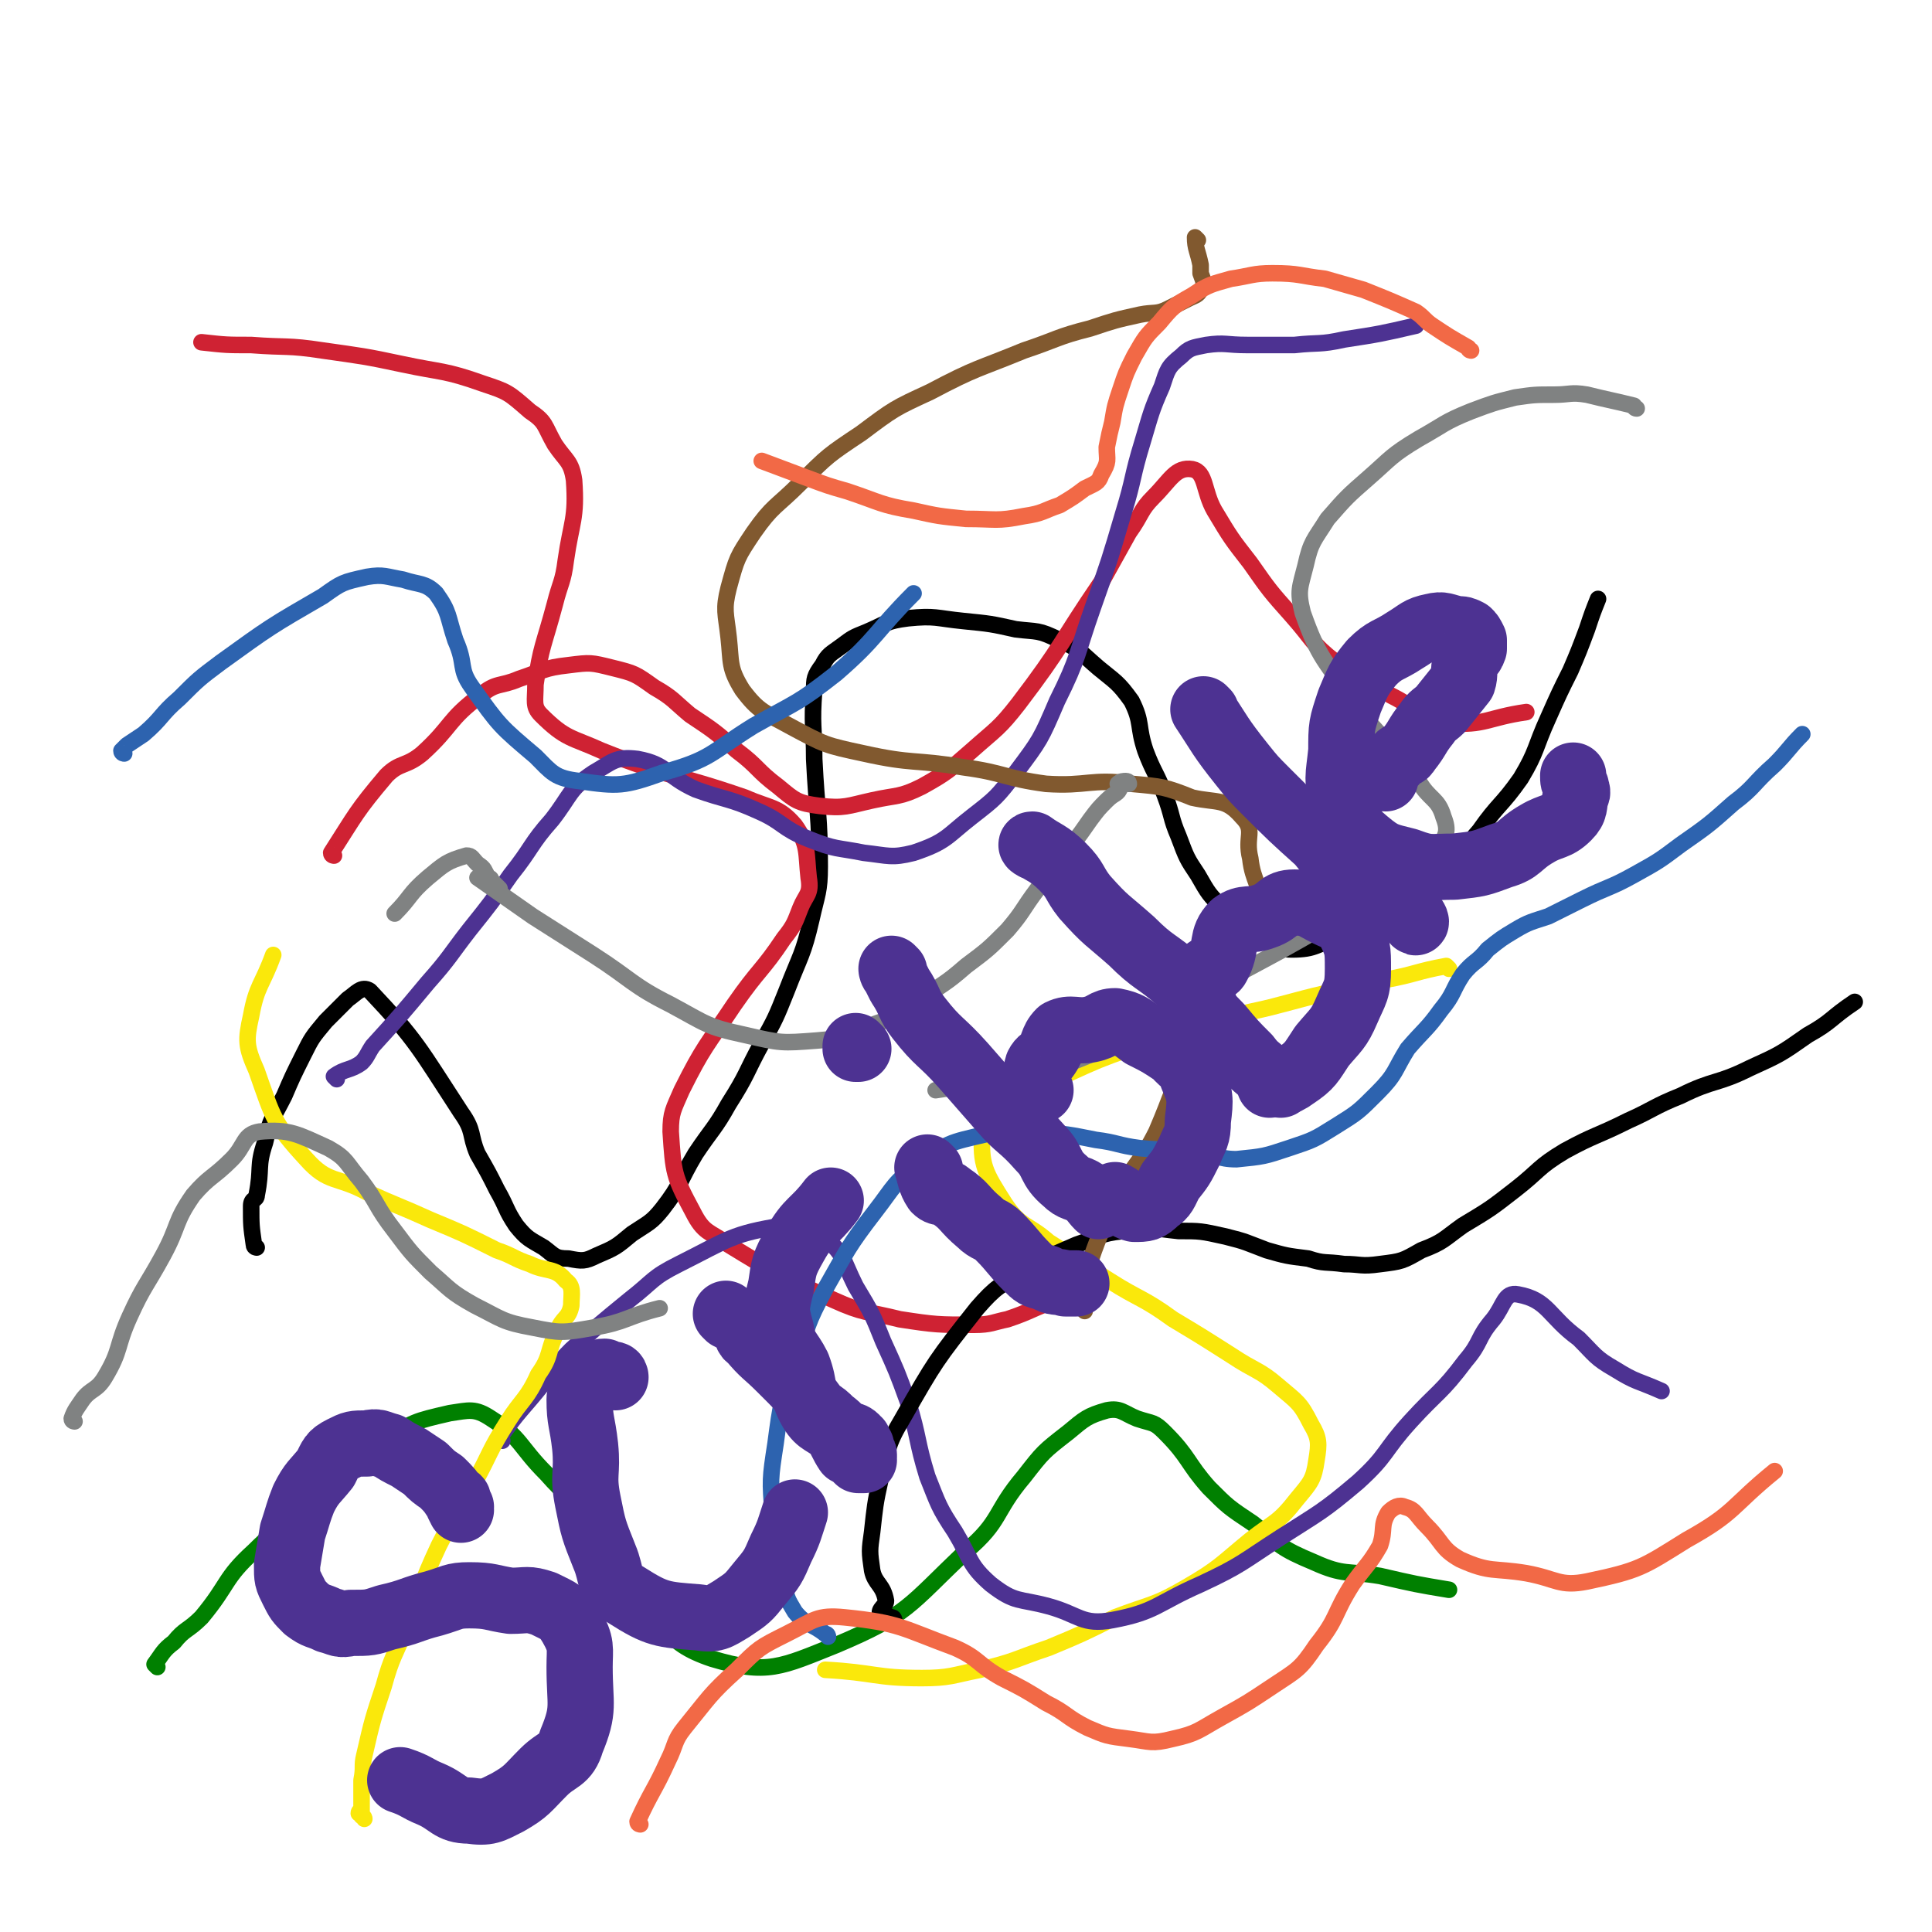 <svg viewBox='0 0 700 700' version='1.1' xmlns='http://www.w3.org/2000/svg' xmlns:xlink='http://www.w3.org/1999/xlink'><g fill='none' stroke='#000000' stroke-width='6' stroke-linecap='round' stroke-linejoin='round'><path d='M93,452c0,0 -1,0 -1,-1 -1,-7 -1,-7 -1,-14 0,-3 2,-2 2,-4 2,-10 0,-10 3,-19 2,-9 3,-9 7,-17 3,-7 3,-7 7,-15 3,-6 3,-6 8,-12 4,-4 4,-4 8,-8 3,-2 5,-5 8,-3 17,18 18,21 33,44 5,7 3,8 6,15 4,7 4,7 7,13 4,7 3,7 7,13 4,5 5,5 10,8 4,3 4,4 9,4 5,1 6,1 10,-1 7,-3 7,-3 13,-8 6,-4 7,-4 11,-9 7,-9 6,-10 12,-20 6,-9 7,-9 12,-18 7,-11 6,-11 12,-22 5,-9 5,-9 9,-19 5,-13 6,-13 9,-26 2,-9 3,-10 3,-19 0,-19 -1,-19 -2,-39 0,-12 -1,-12 0,-25 0,-4 0,-5 3,-9 2,-4 3,-4 7,-7 4,-3 4,-3 9,-5 7,-3 7,-4 15,-5 10,-1 10,0 20,1 10,1 10,1 19,3 8,1 8,0 16,4 7,3 7,4 14,10 6,5 7,5 12,12 4,8 2,9 5,18 3,8 4,8 7,16 3,8 2,8 5,15 3,8 3,8 7,14 4,7 4,7 9,12 5,5 6,5 12,8 6,4 6,7 13,7 9,0 9,-2 18,-5 8,-2 9,-1 16,-5 10,-5 11,-6 19,-14 9,-8 7,-10 15,-19 7,-10 8,-9 15,-19 6,-10 5,-11 10,-22 4,-9 4,-9 8,-17 3,-7 3,-7 6,-15 2,-6 2,-6 4,-11 '/></g>
<g fill='none' stroke='#CF2233' stroke-width='6' stroke-linecap='round' stroke-linejoin='round'><path d='M384,472c0,0 0,-1 -1,-1 -9,3 -9,4 -18,7 -5,1 -6,2 -12,2 -13,0 -14,0 -27,-2 -12,-3 -13,-2 -24,-7 -20,-9 -20,-9 -38,-20 -7,-5 -9,-4 -13,-12 -7,-13 -7,-14 -8,-29 0,-7 1,-8 4,-15 8,-16 9,-16 19,-31 9,-13 10,-12 18,-24 4,-5 4,-6 6,-11 2,-5 4,-5 3,-11 -1,-9 0,-12 -5,-19 -6,-7 -9,-6 -18,-10 -26,-9 -27,-7 -52,-17 -11,-5 -13,-4 -22,-13 -3,-3 -2,-5 -2,-11 2,-14 3,-14 7,-29 2,-8 3,-8 4,-16 2,-14 4,-15 3,-29 -1,-7 -3,-7 -7,-13 -4,-7 -3,-8 -9,-12 -8,-7 -8,-7 -17,-10 -14,-5 -15,-4 -29,-7 -14,-3 -15,-3 -29,-5 -13,-2 -13,-1 -26,-2 -9,0 -9,0 -18,-1 '/></g>
<g fill='none' stroke='#008000' stroke-width='6' stroke-linecap='round' stroke-linejoin='round'><path d='M57,604c0,0 -1,-1 -1,-1 3,-4 3,-5 7,-8 4,-5 5,-4 10,-9 10,-12 8,-14 19,-24 12,-12 14,-10 27,-21 10,-9 9,-11 20,-19 11,-7 11,-7 24,-10 7,-1 9,-2 15,2 11,7 10,10 20,20 7,8 8,7 14,16 9,10 6,12 15,22 14,16 13,23 31,29 20,6 25,3 45,-5 26,-11 26,-14 47,-34 13,-11 10,-14 21,-27 7,-9 7,-9 16,-16 6,-5 7,-6 14,-8 5,-1 6,1 11,3 6,2 6,1 10,5 9,9 8,11 16,20 7,7 7,7 16,13 10,8 10,9 22,14 11,5 12,3 24,5 13,3 13,3 25,5 '/></g>
<g fill='none' stroke='#FAE80B' stroke-width='6' stroke-linecap='round' stroke-linejoin='round'><path d='M525,351c0,0 -1,-1 -1,-1 -11,2 -11,3 -22,5 -4,1 -4,1 -7,2 -16,3 -16,3 -31,7 -11,3 -11,2 -22,6 -17,4 -17,4 -33,10 -11,4 -11,4 -22,9 -11,4 -13,2 -23,9 -6,4 -8,5 -8,12 -1,12 1,15 8,26 6,9 8,7 16,14 11,7 11,7 22,14 11,7 12,6 23,14 10,6 10,6 21,13 9,6 10,5 17,11 7,6 8,6 12,14 3,5 3,7 2,13 -1,7 -2,8 -7,14 -7,9 -8,8 -17,15 -11,9 -11,10 -23,17 -12,7 -13,6 -26,11 -12,6 -12,6 -24,11 -12,4 -12,5 -25,8 -10,2 -11,3 -21,3 -17,0 -17,-2 -35,-3 '/></g>
<g fill='none' stroke='#CF2233' stroke-width='6' stroke-linecap='round' stroke-linejoin='round'><path d='M121,310c0,0 -1,0 -1,-1 9,-14 9,-15 20,-28 5,-5 7,-3 13,-8 11,-10 9,-12 21,-21 6,-5 7,-3 14,-6 9,-3 9,-4 18,-5 8,-1 8,-1 16,1 8,2 8,2 15,7 7,4 7,5 13,10 9,6 9,6 17,13 8,6 7,7 15,13 6,5 7,6 15,7 9,1 10,0 19,-2 9,-2 10,-1 18,-5 9,-5 10,-6 18,-13 9,-8 10,-8 17,-17 16,-21 15,-22 30,-44 5,-9 5,-9 10,-18 5,-7 4,-8 9,-13 6,-6 8,-11 14,-10 5,1 4,8 8,15 6,10 6,10 13,19 7,10 7,10 15,19 8,9 7,10 16,17 9,7 10,6 20,12 10,5 10,8 21,10 13,1 14,-2 28,-4 '/></g>
<g fill='none' stroke='#4D3292' stroke-width='6' stroke-linecap='round' stroke-linejoin='round'><path d='M122,391c0,0 -1,-1 -1,-1 4,-3 6,-2 10,-5 2,-2 2,-3 4,-6 10,-11 10,-11 20,-23 8,-9 8,-10 15,-19 8,-10 8,-10 15,-20 8,-10 7,-11 15,-20 7,-9 6,-11 15,-17 7,-4 8,-6 16,-5 11,2 10,6 21,11 11,4 12,3 23,8 9,4 8,6 18,10 10,4 10,3 20,5 9,1 10,2 18,0 12,-4 12,-6 21,-13 9,-7 9,-7 16,-16 9,-12 9,-12 15,-26 8,-16 7,-17 13,-34 6,-17 6,-17 11,-34 4,-13 3,-13 7,-26 3,-10 3,-11 7,-20 2,-6 2,-7 7,-11 3,-3 4,-3 9,-4 7,-1 7,0 15,0 8,0 8,0 17,0 9,-1 9,0 18,-2 13,-2 13,-2 26,-5 '/><path d='M182,522c0,0 -1,0 -1,-1 7,-10 8,-10 16,-20 5,-6 4,-6 10,-12 10,-9 10,-9 21,-18 9,-7 8,-8 18,-13 18,-9 19,-11 38,-14 7,-2 9,0 14,4 8,6 7,8 12,18 6,10 6,10 10,20 5,11 5,11 9,22 4,13 3,14 7,27 4,10 4,11 10,20 6,10 5,12 13,19 9,7 10,5 21,8 11,3 12,7 23,5 16,-3 16,-6 32,-13 15,-7 15,-8 29,-17 14,-9 15,-9 28,-20 11,-10 9,-11 19,-22 10,-11 11,-10 20,-22 6,-7 4,-8 10,-15 4,-5 4,-10 9,-9 11,2 11,8 22,16 6,6 6,7 13,11 8,5 8,4 17,8 '/></g>
<g fill='none' stroke='#FAE80B' stroke-width='6' stroke-linecap='round' stroke-linejoin='round'><path d='M132,659c0,0 0,-1 -1,-1 0,-1 -1,-1 -1,-1 0,-1 1,-1 1,-1 0,-5 0,-5 0,-11 1,-5 0,-5 1,-9 3,-13 3,-13 7,-25 3,-11 4,-11 8,-21 6,-15 5,-15 12,-30 6,-12 7,-11 13,-23 6,-11 5,-11 12,-22 5,-8 7,-8 11,-17 5,-7 3,-8 7,-16 2,-5 4,-4 5,-9 0,-4 1,-7 -2,-9 -4,-5 -7,-3 -13,-6 -6,-2 -6,-3 -12,-5 -12,-6 -12,-6 -24,-11 -11,-5 -12,-5 -23,-10 -11,-6 -14,-3 -22,-12 -12,-13 -12,-15 -18,-32 -4,-9 -4,-11 -2,-20 2,-11 4,-11 8,-22 '/></g>
<g fill='none' stroke='#000000' stroke-width='6' stroke-linecap='round' stroke-linejoin='round'><path d='M324,587c0,0 0,-1 -1,-1 -2,-1 -3,0 -4,-1 -1,-2 2,-3 2,-5 -1,-6 -4,-6 -5,-11 -1,-7 -1,-7 0,-14 1,-9 1,-10 3,-19 3,-11 2,-12 8,-22 12,-21 12,-21 27,-40 7,-8 8,-8 18,-14 8,-5 9,-5 18,-9 9,-3 8,-4 17,-5 10,-2 10,-1 20,0 8,0 8,0 17,2 8,2 7,2 15,5 7,2 7,2 15,3 6,2 6,1 13,2 6,0 6,1 13,0 8,-1 8,-1 15,-5 8,-3 8,-4 15,-9 10,-6 10,-6 19,-13 9,-7 8,-8 18,-14 11,-6 11,-5 23,-11 9,-4 9,-5 19,-9 12,-6 13,-4 25,-10 11,-5 11,-5 21,-12 9,-5 8,-6 17,-12 '/></g>
<g fill='none' stroke='#81592F' stroke-width='6' stroke-linecap='round' stroke-linejoin='round'><path d='M434,87c0,0 -1,-1 -1,-1 0,4 1,5 2,10 0,1 0,1 0,3 1,3 2,4 0,6 -1,2 -2,2 -4,3 -4,2 -4,2 -8,4 -4,2 -5,1 -10,2 -9,2 -9,2 -18,5 -12,3 -12,4 -24,8 -17,7 -17,6 -34,15 -13,6 -13,6 -25,15 -12,8 -12,8 -22,18 -9,9 -10,8 -17,18 -6,9 -6,9 -9,20 -2,8 -1,9 0,18 1,9 0,11 5,19 6,8 8,8 17,13 13,7 13,7 27,10 18,4 18,2 36,5 15,2 15,4 30,6 15,1 16,-2 31,0 11,1 12,1 22,5 9,2 12,0 18,7 5,5 1,7 3,15 1,9 4,9 3,17 -3,13 -5,13 -11,26 -6,14 -7,14 -14,28 -7,14 -6,14 -12,28 -6,12 -8,11 -14,23 -5,12 -6,12 -10,24 -2,9 -1,9 -2,18 '/></g>
<g fill='none' stroke='#2D63AF' stroke-width='6' stroke-linecap='round' stroke-linejoin='round'><path d='M300,593c0,0 0,-1 -1,-1 -5,-4 -7,-3 -11,-8 -3,-5 -3,-5 -4,-11 -3,-12 -4,-12 -4,-24 -1,-13 -1,-13 1,-26 2,-15 2,-15 7,-29 5,-14 4,-14 11,-27 8,-14 8,-15 18,-28 7,-9 7,-11 16,-17 10,-8 11,-8 24,-11 9,-3 9,-1 19,-1 11,1 11,1 21,3 8,1 8,2 16,3 10,1 10,0 21,2 7,0 7,2 14,2 10,-1 10,-1 19,-4 9,-3 9,-3 17,-8 8,-5 8,-5 15,-12 7,-7 6,-8 11,-16 6,-7 7,-7 12,-14 5,-6 4,-7 8,-13 4,-5 5,-4 9,-9 5,-4 5,-4 10,-7 5,-3 6,-3 12,-5 6,-3 6,-3 12,-6 10,-5 10,-4 19,-9 9,-5 9,-5 17,-11 10,-7 10,-7 19,-15 8,-6 7,-7 15,-14 5,-5 5,-6 10,-11 '/><path d='M45,273c0,0 -1,0 -1,-1 1,-1 1,-1 2,-2 3,-2 3,-2 6,-4 7,-6 6,-7 13,-13 7,-7 7,-7 15,-13 18,-13 18,-13 37,-24 7,-5 7,-5 16,-7 6,-1 7,0 13,1 6,2 8,1 12,5 5,7 4,8 7,17 4,9 1,10 6,17 10,14 10,14 23,25 6,6 7,8 16,9 14,2 16,2 30,-3 18,-5 17,-7 33,-17 16,-9 16,-8 30,-19 15,-13 14,-15 28,-29 '/></g>
<g fill='none' stroke='#F26946' stroke-width='6' stroke-linecap='round' stroke-linejoin='round'><path d='M232,661c0,0 -1,0 -1,-1 5,-11 6,-11 11,-22 3,-6 2,-7 6,-12 9,-11 9,-12 19,-21 8,-8 8,-8 18,-13 10,-5 11,-7 21,-6 20,2 21,4 40,11 9,4 8,6 17,11 8,4 8,4 16,9 8,4 7,5 15,9 7,3 7,3 15,4 8,1 8,2 16,0 9,-2 9,-3 18,-8 9,-5 9,-5 18,-11 9,-6 10,-6 16,-15 8,-10 6,-11 13,-22 5,-7 6,-7 10,-14 2,-6 0,-7 3,-12 2,-2 4,-3 6,-2 4,1 4,3 8,7 6,6 5,8 12,12 11,5 12,3 24,5 11,2 12,5 22,3 19,-4 20,-5 36,-15 18,-10 16,-12 32,-25 '/><path d='M533,127c0,0 -1,0 -1,-1 -7,-4 -7,-4 -13,-8 -3,-2 -3,-3 -6,-5 -9,-4 -9,-4 -19,-8 -7,-2 -7,-2 -14,-4 -9,-1 -9,-2 -19,-2 -7,0 -8,1 -15,2 -7,2 -8,2 -14,6 -7,4 -7,4 -12,10 -5,5 -5,5 -9,12 -3,6 -3,6 -5,12 -2,6 -2,6 -3,12 -1,4 -1,4 -2,9 0,5 1,5 -2,10 -1,3 -2,3 -6,5 -4,3 -4,3 -9,6 -6,2 -6,3 -13,4 -10,2 -10,1 -21,1 -10,-1 -10,-1 -19,-3 -12,-2 -12,-3 -24,-7 -7,-2 -7,-2 -15,-5 -8,-3 -8,-3 -16,-6 '/></g>
<g fill='none' stroke='#808282' stroke-width='6' stroke-linecap='round' stroke-linejoin='round'><path d='M27,515c0,0 -1,0 -1,-1 1,-3 2,-4 4,-7 3,-4 5,-3 8,-8 6,-10 4,-11 9,-22 5,-11 6,-11 12,-22 6,-11 4,-12 11,-22 6,-7 7,-6 14,-13 5,-5 4,-9 10,-10 11,-1 14,1 25,6 7,4 6,5 12,12 6,8 5,9 12,18 6,8 6,8 13,15 7,6 7,7 16,12 10,5 10,6 21,8 10,2 11,2 22,0 12,-2 12,-4 24,-7 '/><path d='M593,148c-1,0 -1,-1 -1,-1 -8,-2 -9,-2 -17,-4 -6,-1 -6,0 -12,0 -7,0 -7,0 -14,1 -8,2 -8,2 -16,5 -10,4 -10,5 -19,10 -10,6 -10,7 -18,14 -8,7 -8,7 -15,15 -5,8 -6,8 -8,17 -2,8 -3,9 -1,17 6,17 8,17 19,33 5,8 6,7 12,15 5,7 5,7 11,13 4,7 7,6 9,13 2,5 1,7 -2,11 -4,7 -4,8 -11,12 -14,10 -16,8 -31,17 -14,8 -14,8 -29,16 -16,10 -15,10 -32,19 -15,8 -15,8 -30,14 -12,4 -12,3 -24,6 -12,2 -12,2 -25,4 '/><path d='M409,284c0,0 0,-1 -1,-1 -1,0 -2,0 -3,1 0,0 2,1 1,1 -1,3 -2,2 -5,5 -3,3 -3,3 -6,7 -9,13 -10,13 -19,25 -6,8 -5,8 -11,15 -7,7 -7,7 -15,13 -8,7 -8,6 -16,12 -8,5 -8,6 -17,9 -10,5 -10,5 -21,6 -13,1 -13,1 -26,-2 -14,-3 -14,-4 -27,-11 -14,-7 -14,-9 -28,-18 -11,-7 -11,-7 -22,-14 -10,-7 -10,-7 -20,-14 '/><path d='M181,322c0,0 0,0 -1,-1 -1,-1 -1,-1 -2,-2 0,-1 -1,-1 -1,-1 -2,-3 -1,-3 -4,-5 -2,-2 -2,-3 -4,-3 -7,2 -8,3 -14,8 -7,6 -6,7 -12,13 '/></g>
<g fill='none' stroke='#4D3292' stroke-width='24' stroke-linecap='round' stroke-linejoin='round'><path d='M167,546c0,0 -1,-1 -1,-1 0,0 1,2 1,2 0,0 0,-1 -1,-3 0,-1 0,-1 -1,-1 -2,-3 -2,-3 -5,-6 -3,-2 -3,-2 -6,-5 -3,-2 -3,-2 -6,-4 -4,-2 -4,-2 -7,-4 -4,-1 -4,-2 -8,-1 -5,0 -5,0 -9,2 -4,2 -4,3 -6,7 -4,5 -5,5 -8,11 -2,5 -2,6 -4,12 -1,6 -1,6 -2,12 0,5 0,5 2,9 2,4 2,4 5,7 4,3 4,2 8,4 4,1 4,2 8,1 7,0 7,0 13,-2 9,-2 9,-3 17,-5 7,-2 7,-3 13,-3 8,0 8,1 15,2 6,0 6,-1 12,1 6,3 7,3 10,8 4,7 3,8 3,15 0,14 2,15 -3,27 -2,7 -5,6 -10,11 -6,6 -6,7 -13,11 -6,3 -7,4 -14,3 -7,0 -7,-3 -14,-6 -5,-2 -5,-3 -11,-5 '/><path d='M223,499c0,0 0,-1 -1,-1 -2,0 -4,1 -5,1 -1,-1 2,-2 2,-2 -1,0 -2,0 -4,2 -1,1 -1,1 -2,3 -1,3 -3,2 -3,5 0,8 1,8 2,17 1,10 -1,10 1,20 2,10 2,10 6,20 3,7 1,10 8,14 11,7 13,7 26,8 6,1 7,0 12,-3 6,-4 6,-4 10,-9 5,-6 5,-6 8,-13 3,-6 3,-7 5,-13 '/><path d='M264,477c0,0 -1,-1 -1,-1 2,2 4,2 7,5 1,2 0,3 2,4 5,6 5,5 11,11 2,2 2,2 4,4 5,5 5,6 9,11 3,2 3,2 5,4 4,3 3,3 6,6 2,2 2,2 3,3 1,1 1,1 1,1 1,1 1,1 1,1 0,0 0,-1 0,-2 -1,-1 -2,0 -2,-1 0,0 1,-1 1,-1 -1,0 -2,1 -2,1 0,-1 1,-1 1,-2 -1,-1 -2,-1 -2,-1 0,0 1,0 2,1 0,0 0,0 0,1 0,0 -1,1 0,1 0,1 0,0 1,1 1,0 1,0 1,1 0,0 -1,1 0,1 0,1 1,0 1,1 0,0 0,0 0,1 -1,0 0,1 0,1 -1,0 -1,0 -2,0 -2,-2 -2,-2 -4,-3 -2,-3 -2,-4 -4,-7 -4,-4 -6,-3 -9,-8 -4,-7 -2,-8 -5,-16 -3,-6 -5,-6 -6,-13 -2,-7 -2,-8 0,-16 1,-7 1,-8 5,-15 5,-9 7,-8 13,-16 '/><path d='M337,424c0,0 -1,-1 -1,-1 1,3 1,5 3,8 2,2 3,0 5,2 6,4 5,5 11,10 3,3 4,2 7,5 5,5 5,6 10,11 3,3 3,3 7,4 3,2 4,1 7,2 2,0 2,0 4,0 '/><path d='M311,380c0,0 -1,-1 -1,-1 0,0 0,1 0,1 0,0 1,0 1,0 '/><path d='M324,352c0,0 -1,-1 -1,-1 0,0 0,1 1,2 1,2 1,2 2,4 4,6 3,7 7,12 7,9 8,8 16,17 7,8 7,8 14,16 6,7 7,6 14,14 5,5 3,7 9,12 3,3 4,2 7,4 3,2 3,3 5,5 '/><path d='M377,395c0,0 -1,0 -1,-1 0,-4 -1,-5 0,-8 1,-2 2,-2 3,-3 3,-4 2,-6 5,-9 4,-2 6,0 11,-1 5,-1 5,-3 9,-3 5,1 6,2 10,5 6,3 6,3 12,7 3,4 5,3 6,8 3,7 3,8 2,16 0,6 -1,6 -3,11 -3,6 -3,6 -7,11 -2,4 -2,5 -5,7 -3,3 -4,3 -8,3 -4,-1 -3,-3 -7,-5 '/><path d='M375,307c0,0 -2,-1 -1,-1 4,3 6,3 11,8 5,5 4,6 8,11 8,9 8,8 17,16 8,8 9,7 17,14 8,8 7,9 15,17 5,6 5,6 10,11 3,4 3,3 7,7 2,2 2,2 5,3 '/><path d='M436,363c0,0 -1,0 -1,-1 0,-5 0,-5 2,-10 1,-2 3,0 4,-2 4,-7 1,-10 6,-15 4,-3 6,-1 11,-3 6,-2 5,-5 11,-5 6,0 6,1 12,4 4,2 6,2 8,6 3,6 3,7 3,14 0,8 -1,8 -4,15 -3,7 -4,7 -9,13 -4,6 -4,7 -10,11 -4,3 -5,2 -9,3 '/><path d='M437,258c0,0 -1,-1 -1,-1 6,9 6,10 14,20 4,5 4,5 9,10 9,9 9,9 19,18 4,5 4,5 9,9 7,6 7,7 15,12 3,2 4,1 7,4 2,1 4,5 4,4 0,-1 -2,-3 -4,-7 '/><path d='M502,282c0,0 -2,0 -1,-1 2,-3 3,-3 6,-7 1,-1 2,0 3,-2 4,-5 3,-5 7,-10 2,-3 3,-3 5,-5 4,-5 4,-5 8,-10 1,-3 0,-4 1,-7 1,-3 2,-2 3,-5 0,-2 0,-2 0,-3 -1,-2 -1,-2 -2,-3 -2,-1 -2,-1 -4,-1 -5,-1 -5,-2 -9,-1 -5,1 -5,2 -10,5 -6,4 -7,3 -12,8 -5,6 -5,7 -8,14 -3,9 -3,9 -3,18 -1,10 -2,10 1,19 2,8 2,9 8,14 6,5 7,5 15,7 8,3 8,2 17,2 9,-1 9,-1 17,-4 7,-2 6,-4 13,-8 5,-3 7,-2 11,-6 3,-3 2,-4 3,-8 1,-1 0,-2 0,-3 -1,-2 -1,-2 -1,-4 '/></g>
</svg>